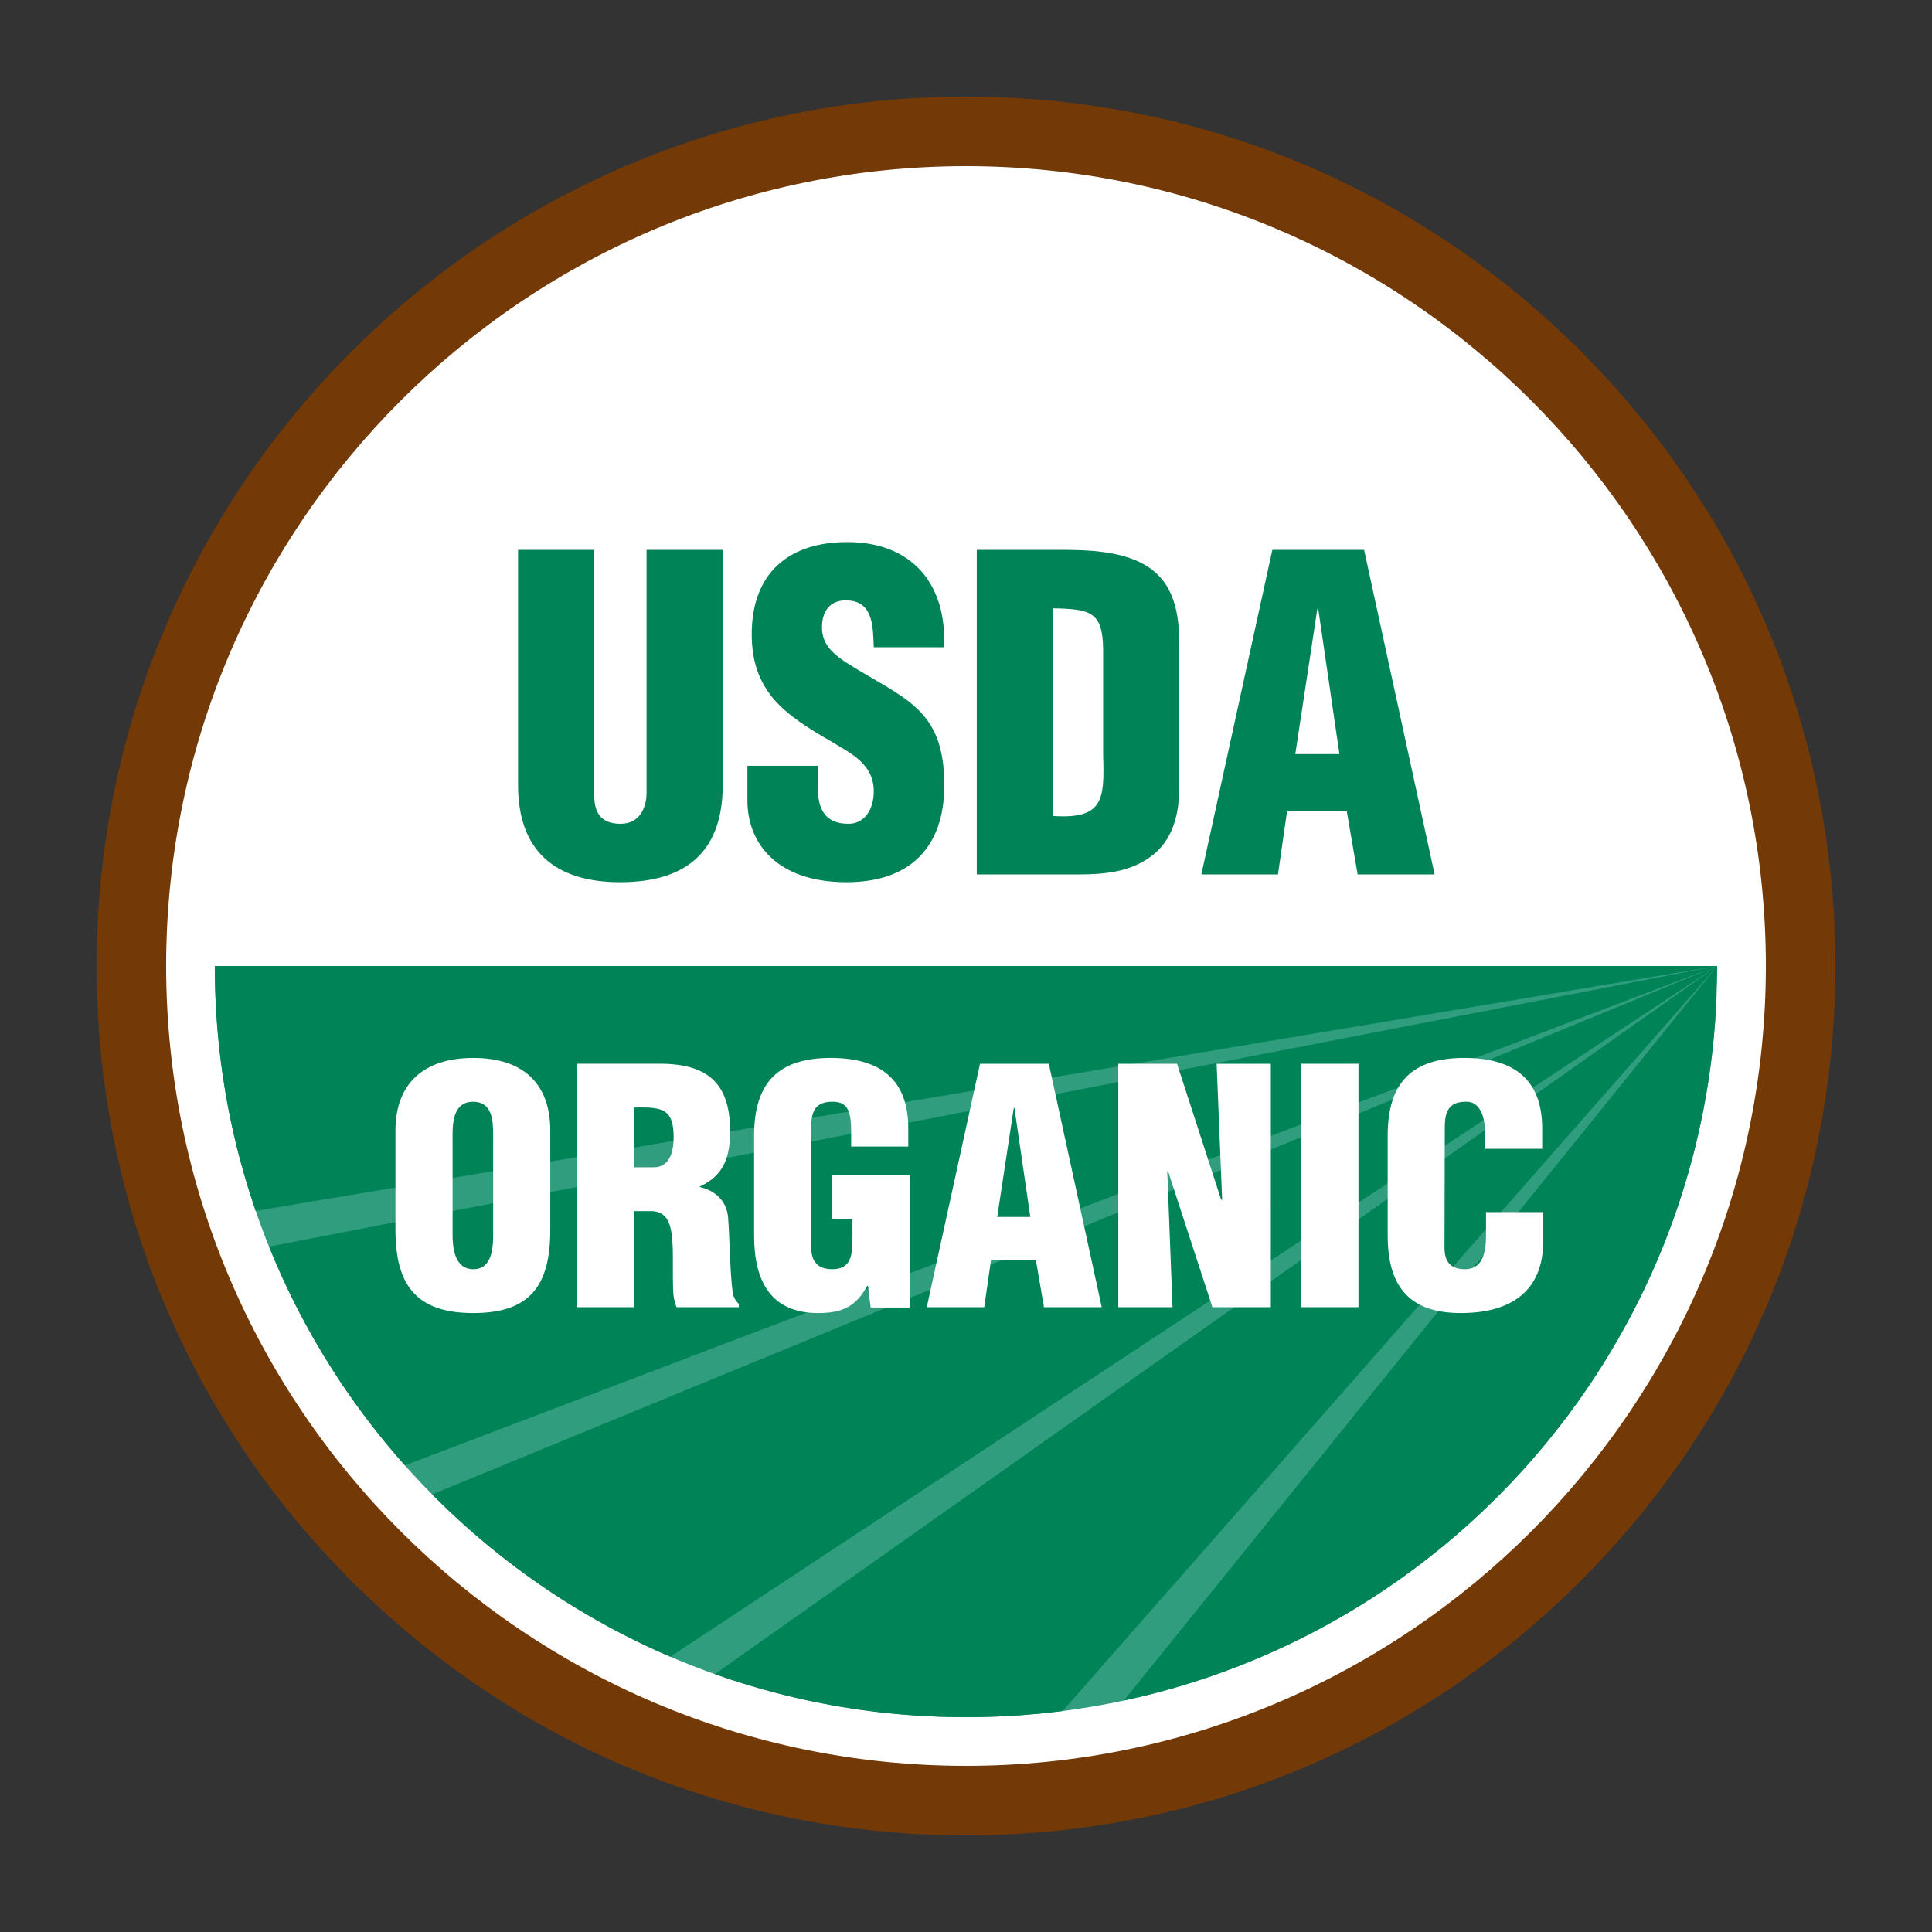 <svg id="usda" xmlns="http://www.w3.org/2000/svg" viewBox="0 0 1000 1000">
  <rect x="0" y="0" width="1000" height="1000" fill="#333333" stroke="none"/>
  <title>USDA Organic Certified Seal</title>
  <g>
    <circle id="BG" cx="500" cy="500" r="432" fill="#fff"/>
    <path id="Border" d="M500,950c-120.2,0-233.2-46.807-318.195-131.8S50,620.2,50,500C50,251.869,251.87,50,500,50c120.2,0,233.211,46.809,318.2,131.806S950,379.8,950,500,903.195,733.206,818.2,818.2,620.206,950,500,950Zm0-864C271.72,86,86,271.718,86,500S271.72,914,500,914,914,728.281,914,500,728.282,86,500,86Z" fill="#733907"/>
    <path id="Field_BG" data-name="Field BG" d="M888.809,500c0,214.737-174.071,388.8-388.808,388.8-214.72,0-388.8-174.067-388.8-388.8Z" fill="#309d7e"/>
    <g id="FIeld">
      <path d="M888.809,500H111.2a388.234,388.234,0,0,0,21.158,126.774Z" fill="#008357"/>
      <path d="M209.6,758.486,888.809,500,139.267,645.242A388.845,388.845,0,0,0,209.6,758.486Z" fill="#008357"/>
      <path d="M346.946,857.5,888.809,500,223.69,773.5A389.468,389.468,0,0,0,346.946,857.5Z" fill="#008357"/>
      <path d="M500,888.8a392.521,392.521,0,0,0,50.023-3.194L888.809,500,370,866.506A388.092,388.092,0,0,0,500,888.8Z" fill="#008357"/>
      <path d="M887.782,528.243,888.809,500,581.7,880.177C748.271,844.556,875.287,702.269,887.782,528.243Z" fill="#008357"/>
    </g>
    <g id="ORGANIC">
      <path d="M255.255,638.97c0,7.221-.674,17.975-10.25,17.975s-10.756-10.754-10.756-17.975V587.223c0-7.725,1.186-16.971,10.591-16.971,9.742,0,10.416,9.246,10.416,16.971Zm29.569-53.76c0-24.2-13.945-37.632-39.819-37.632s-40.317,13.437-40.317,37.632v51.239c0,28.386,10.416,43.179,40.317,43.179s39.819-14.792,39.819-43.179Z" fill="#fff"/>
      <path d="M327.99,573.278c14.455-.335,20.67.339,20.67,15.293,0,7.729-2.019,15.619-10.583,15.619H327.99Zm0,53.594h9.75c6.886.5,9.236,5.547,10.081,13.272s.161,18.149.676,29.23a26.053,26.053,0,0,0,1.68,7.229h32.249v-1.686a10.968,10.968,0,0,1-2.848-4.369c-1.688-8.06-1.853-29.734-2.691-39.815-.5-8.733-6.384-14.453-14.619-16.289v-.335c12.43-5.716,15.621-15.293,15.621-28.738,0-25.022-12.088-34.776-36.287-34.776H298.425V676.6H327.99Z" fill="#fff"/>
      <path d="M450.634,676.768l-1.346-11.255h-.331c-6.049,10.75-12.771,14.114-25.537,14.114-25.032,0-33.1-17.305-33.1-40.153V587.731c0-27.382,12.6-40.153,39.651-40.153,25.2,0,40.151,10.746,40.151,36.454v9.411H440.56v-6.89c0-10.75-1.349-16.128-9.25-16.3-9.232-.165-11.416,4.873-11.416,13.11V645.69c0,7.055,3.191,11.255,10.918,11.255,10.083,0,10.42-8.064,10.42-16.131V630.9H430.649V608.228H470.8v68.54Z" fill="#fff"/>
      <path d="M533.293,629.894H516.161l8.568-56.443h.331ZM509.436,676.6l3.526-24.526h23.191l4.2,24.526h29.9L542.865,550.6H507.258L479.7,676.6Z" fill="#fff"/>
      <path d="M604.524,606.041l-.331.335,2.687,70.226H578.82V550.6h30.408l22.852,70.4h.5l-2.856-70.4h28.06V676.6H627.541Z" fill="#fff"/>
      <path d="M673.572,676.6V550.6h29.569V676.6Z" fill="#fff"/>
      <path d="M768.659,594.613v-8.06c0-10.75-3.868-16.3-9.411-16.3-9.238-.165-11.416,4.873-11.416,13.11l-.169,62.328c0,7.055,2.852,11.255,10.577,11.255,10.081,0,10.924-10.42,10.924-18.144V627.377h29.565v15.458c0,21.674-12.429,36.793-42.667,36.793-27.221,0-37.8-14.449-37.8-40.153V587.731c0-27.382,12.6-40.153,39.645-40.153,25.2,0,40.323,10.746,40.323,36.454v10.581Z" fill="#fff"/>
    </g>
    <g id="USDA-2" data-name="USDA">
      <path d="M268.133,284.6h39.423V411.386c0,8.062,2.467,15.008,13.663,15.008,10.309,0,13.437-8.959,13.437-16.125V284.6h39.426V406.235c0,28.449-12.763,50.4-53.088,50.4-33.373,0-52.86-15.9-52.86-50.4Z" fill="#008357"/>
      <path d="M423.366,396.38v11.876c0,9.625,3.136,18.138,15.68,18.138,9.179,0,13.214-8.3,13.214-16.8,0-14.115-11.647-19.494-21.953-25.765-12.1-6.946-22.4-13.435-29.789-21.944-7.166-8.516-11.424-18.822-11.424-33.6,0-31.587,19.04-47.715,49.5-47.715,34.279,0,51.742,22.842,49.955,54.431H452.26c-.44-9.857,0-23.3-12.994-24.191-8.062-.672-12.763,3.806-13.661,11.2-1.117,10.073,4.03,15.228,11.876,20.607,14.779,9.405,27.547,15.232,36.736,23.745s14.554,19.708,14.554,40.091c0,32.257-17.919,50.178-50.621,50.178-36.067,0-51.293-20.16-51.293-42.336V396.38Z" fill="#008357"/>
      <path d="M545,314.845c19.262.446,25.757,1.565,25.982,21.281V391c.673,22.4.444,33.151-25.982,31.36ZM558.658,452.6c12.1,0,24.639-1.123,34.946-7.842,11.424-7.168,16.579-19.482,16.8-36.285V333.887c0-16.137-2.465-32.485-17.693-41.45-12.763-7.386-30.016-7.834-44.353-7.834H505.572v168Z" fill="#008357"/>
      <path d="M693.286,390.329H670.438l11.424-75.267h.448ZM661.479,452.6l4.7-32.7H697.09l5.607,32.7H742.56l-36.507-168H658.562l-36.737,168Z" fill="#008357"/>
    </g>
  </g>
</svg>
